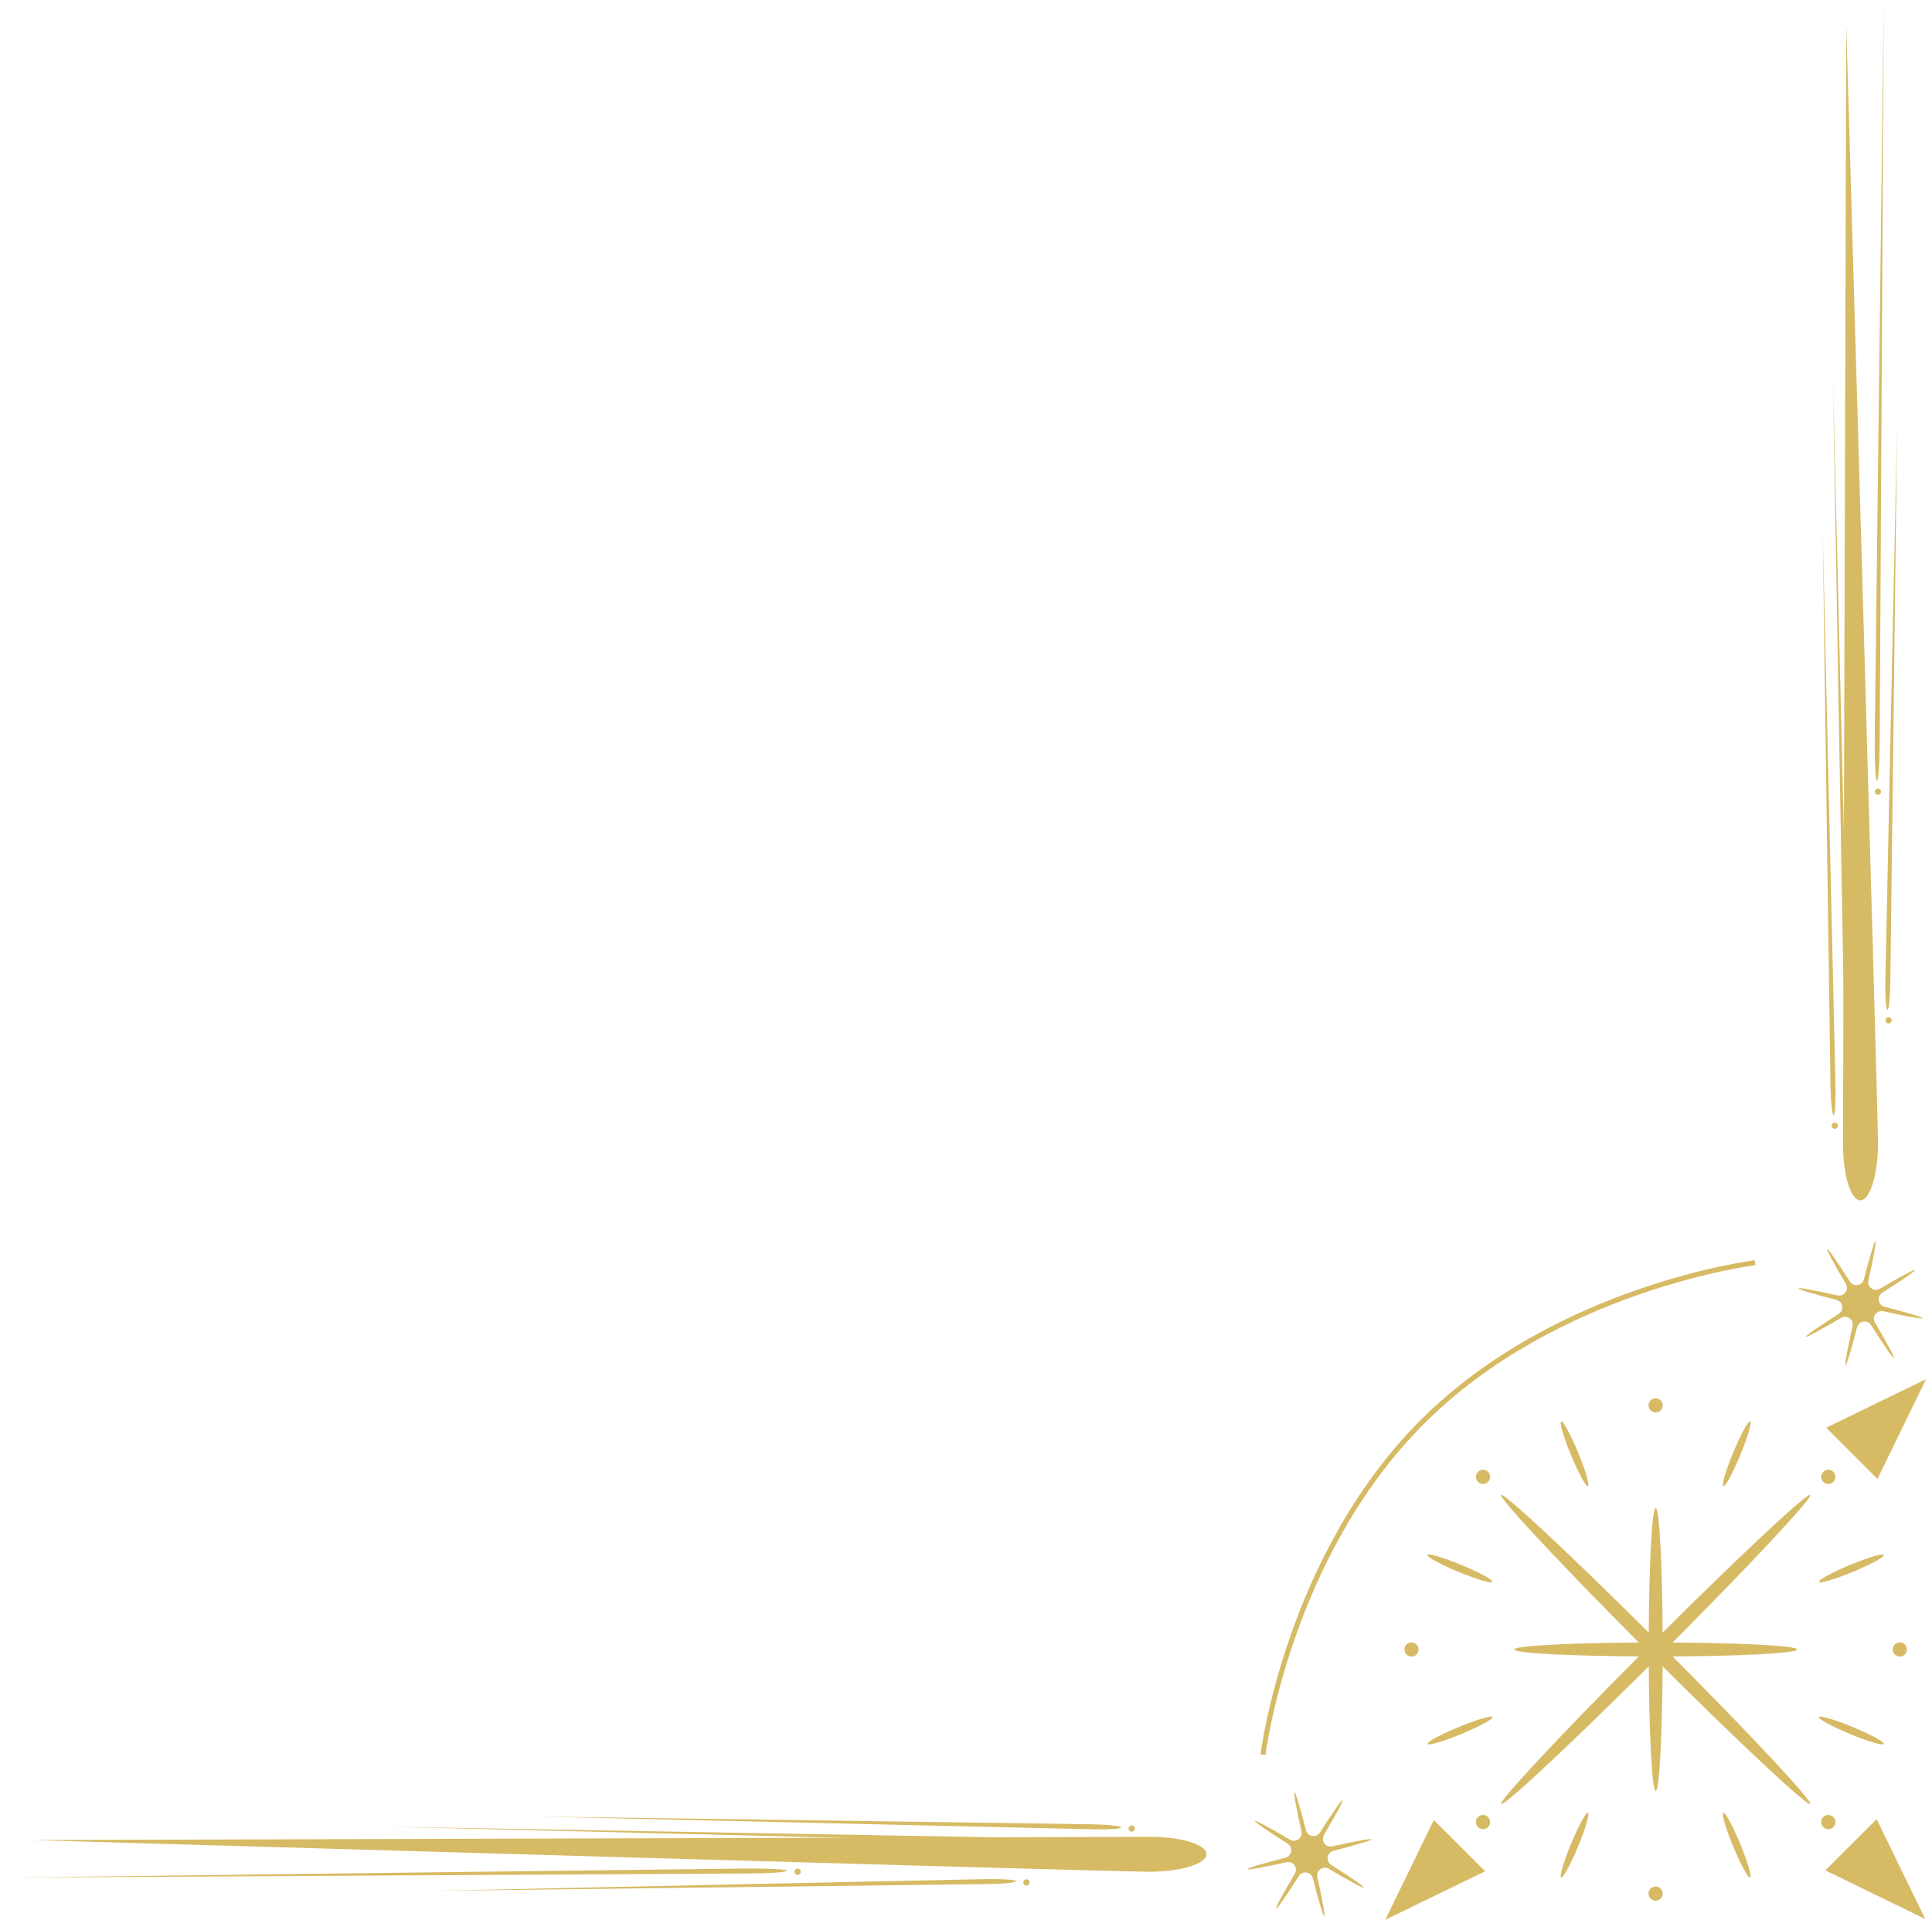 <svg width="164" height="163" viewBox="0 0 164 163" fill="none" xmlns="http://www.w3.org/2000/svg">
<path d="M157.917 101.914C157.098 101.914 156.436 99.745 156.445 97.076C156.453 94.407 156.721 2.192 156.721 2.192C156.721 2.192 159.424 94.416 159.415 97.085C159.407 99.754 158.736 101.918 157.917 101.914Z" fill="#D7BA64"/>
<path d="M159.33 66.295C159.449 66.295 159.551 64.861 159.559 63.087C159.568 61.314 159.907 0.1 159.907 0.1C159.907 0.1 159.148 61.309 159.135 63.083C159.127 64.857 159.211 66.291 159.33 66.291V66.295Z" fill="#D7BA64"/>
<path d="M156.98 98.409C157.098 98.409 157.158 96.966 157.115 95.196C157.073 93.427 155.592 32.23 155.592 32.23C155.592 32.23 156.649 93.436 156.691 95.209C156.733 96.979 156.865 98.413 156.98 98.413V98.409Z" fill="#D7BA64"/>
<path d="M160.221 85.751C160.34 85.751 160.446 84.677 160.463 83.349C160.48 82.021 161.04 36.113 161.04 36.113C161.04 36.113 160.056 82.017 160.039 83.345C160.022 84.673 160.103 85.751 160.221 85.755V85.751Z" fill="#D7BA64"/>
<path d="M155.651 94.683C155.77 94.683 155.838 93.601 155.808 92.273C155.779 90.945 154.722 45.045 154.722 45.045C154.722 45.045 155.354 90.953 155.384 92.281C155.414 93.609 155.533 94.683 155.651 94.683Z" fill="#D7BA64"/>
<path d="M160.319 86.37C160.174 86.37 160.056 86.488 160.056 86.633C160.056 86.779 160.174 86.897 160.319 86.897C160.464 86.897 160.582 86.779 160.582 86.633C160.582 86.488 160.464 86.37 160.319 86.37Z" fill="#D7BA64"/>
<path d="M159.411 66.953C159.266 66.953 159.148 67.071 159.148 67.216C159.148 67.362 159.266 67.479 159.411 67.479C159.556 67.479 159.674 67.362 159.674 67.216C159.674 67.071 159.556 66.953 159.411 66.953Z" fill="#D7BA64"/>
<path d="M155.745 95.311C155.599 95.311 155.482 95.429 155.482 95.574C155.482 95.719 155.599 95.837 155.745 95.837C155.89 95.837 156.008 95.719 156.008 95.574C156.008 95.429 155.89 95.311 155.745 95.311Z" fill="#D7BA64"/>
<path d="M159.576 109.42C159.08 109.713 158.473 109.271 158.6 108.711C159.033 106.781 159.284 105.406 159.199 105.385C159.114 105.363 158.711 106.704 158.219 108.618C158.074 109.174 157.332 109.293 157.026 108.805C155.965 107.133 155.172 105.983 155.095 106.03C155.019 106.076 155.685 107.307 156.691 109.008C156.984 109.505 156.542 110.112 155.982 109.984C154.052 109.552 152.677 109.301 152.656 109.386C152.634 109.471 153.975 109.874 155.889 110.366C156.445 110.511 156.564 111.253 156.076 111.559C154.404 112.619 153.254 113.413 153.301 113.489C153.347 113.566 154.578 112.899 156.279 111.894C156.776 111.601 157.383 112.042 157.255 112.602C156.823 114.533 156.572 115.908 156.657 115.929C156.742 115.95 157.145 114.61 157.637 112.696C157.781 112.14 158.524 112.021 158.83 112.509C159.89 114.181 160.684 115.331 160.76 115.284C160.837 115.238 160.17 114.007 159.165 112.305C158.872 111.809 159.313 111.202 159.873 111.329C161.804 111.762 163.179 112.013 163.2 111.928C163.221 111.843 161.881 111.44 159.967 110.948C159.411 110.803 159.292 110.061 159.78 109.755C161.452 108.694 162.602 107.901 162.555 107.825C162.509 107.748 161.278 108.414 159.576 109.42Z" fill="#D7BA64"/>
<path d="M102.411 157.424C102.411 156.605 100.242 155.943 97.573 155.952C94.904 155.96 2.689 156.228 2.689 156.228C2.689 156.228 94.913 158.931 97.582 158.922C100.251 158.914 102.415 158.243 102.411 157.424Z" fill="#D7BA64"/>
<path d="M66.788 158.837C66.788 158.956 65.354 159.058 63.58 159.066C61.807 159.075 0.593 159.414 0.593 159.414C0.593 159.414 61.802 158.655 63.576 158.642C65.35 158.634 66.784 158.718 66.784 158.837H66.788Z" fill="#D7BA64"/>
<path d="M98.906 156.482C98.906 156.601 97.463 156.66 95.694 156.618C93.924 156.576 32.727 155.095 32.727 155.095C32.727 155.095 93.933 156.151 95.706 156.194C97.476 156.236 98.91 156.368 98.91 156.482H98.906Z" fill="#D7BA64"/>
<path d="M86.248 159.724C86.248 159.843 85.174 159.949 83.846 159.966C82.518 159.983 36.61 160.543 36.61 160.543C36.61 160.543 82.514 159.559 83.842 159.542C85.17 159.525 86.248 159.605 86.252 159.724H86.248Z" fill="#D7BA64"/>
<path d="M95.18 155.158C95.18 155.277 94.098 155.345 92.77 155.315C91.442 155.286 45.542 154.229 45.542 154.229C45.542 154.229 91.45 154.861 92.778 154.891C94.107 154.921 95.18 155.039 95.18 155.158Z" fill="#D7BA64"/>
<path d="M87.13 159.559C86.983 159.559 86.863 159.678 86.863 159.826C86.863 159.974 86.983 160.093 87.13 160.093C87.278 160.093 87.398 159.974 87.398 159.826C87.398 159.678 87.278 159.559 87.13 159.559Z" fill="#D7BA64"/>
<path d="M67.709 158.655C67.564 158.655 67.446 158.773 67.446 158.918C67.446 159.063 67.564 159.181 67.709 159.181C67.854 159.181 67.972 159.063 67.972 158.918C67.972 158.773 67.854 158.655 67.709 158.655Z" fill="#D7BA64"/>
<path d="M96.067 154.984C95.919 154.984 95.8 155.104 95.8 155.252C95.8 155.399 95.919 155.519 96.067 155.519C96.215 155.519 96.334 155.399 96.334 155.252C96.334 155.104 96.215 154.984 96.067 154.984Z" fill="#D7BA64"/>
<path d="M109.913 159.083C110.206 158.587 109.764 157.98 109.204 158.107C107.273 158.54 105.899 158.791 105.877 158.706C105.856 158.621 107.197 158.218 109.111 157.726C109.667 157.581 109.786 156.839 109.298 156.533C107.626 155.472 106.476 154.679 106.522 154.602C106.569 154.526 107.8 155.192 109.501 156.198C109.998 156.491 110.604 156.049 110.477 155.489C110.044 153.559 109.794 152.184 109.879 152.163C109.964 152.141 110.367 153.482 110.859 155.396C111.003 155.952 111.746 156.071 112.051 155.583C113.112 153.911 113.906 152.761 113.982 152.808C114.059 152.854 113.392 154.085 112.387 155.786C112.094 156.283 112.535 156.89 113.095 156.762C115.026 156.329 116.401 156.079 116.422 156.164C116.443 156.249 115.102 156.652 113.189 157.144C112.633 157.288 112.514 158.031 113.002 158.337C114.674 159.397 115.824 160.191 115.777 160.267C115.73 160.344 114.5 159.677 112.798 158.672C112.302 158.379 111.695 158.82 111.822 159.38C112.255 161.311 112.505 162.686 112.421 162.707C112.336 162.728 111.933 161.387 111.44 159.474C111.296 158.918 110.554 158.799 110.248 159.287C109.187 160.959 108.394 162.109 108.317 162.062C108.241 162.015 108.907 160.785 109.913 159.083Z" fill="#D7BA64"/>
<path d="M134.32 145.513C135.771 144.015 137.392 142.369 139.115 140.634C136.476 140.617 134.1 140.561 132.271 140.477C132.122 140.472 131.982 140.464 131.846 140.46C129.793 140.353 128.528 140.209 128.532 140.048C128.532 139.887 129.793 139.742 131.846 139.636C131.986 139.632 132.126 139.624 132.275 139.615C134.104 139.53 136.48 139.475 139.111 139.458C137.392 137.727 135.771 136.085 134.32 134.583C134.223 134.477 134.121 134.375 134.023 134.273C129.945 130.051 127.255 127.085 127.421 126.923C127.586 126.762 130.548 129.448 134.77 133.526C134.868 133.624 134.974 133.725 135.08 133.823C136.578 135.278 138.224 136.895 139.955 138.614C139.972 135.979 140.032 133.607 140.112 131.778C140.121 131.629 140.129 131.485 140.134 131.349C140.244 129.295 140.384 128.031 140.549 128.031C140.706 128.031 140.851 129.295 140.957 131.349C140.961 131.489 140.97 131.629 140.978 131.778C141.067 133.607 141.122 135.979 141.135 138.614C142.866 136.895 144.508 135.274 146.011 133.823C146.117 133.725 146.218 133.624 146.32 133.526C150.542 129.448 153.508 126.758 153.67 126.923C153.831 127.089 151.145 130.051 147.067 134.273C146.97 134.37 146.868 134.477 146.77 134.583C145.315 136.08 143.698 137.727 141.979 139.458C144.619 139.475 146.991 139.53 148.815 139.615C148.964 139.624 149.108 139.632 149.244 139.636C151.302 139.742 152.562 139.887 152.566 140.048C152.566 140.205 151.302 140.349 149.244 140.46C149.104 140.464 148.964 140.472 148.815 140.481C146.987 140.566 144.61 140.621 141.979 140.638C143.698 142.369 145.315 144.015 146.77 145.513C146.868 145.619 146.97 145.721 147.067 145.823C151.145 150.045 153.835 153.011 153.67 153.172C153.504 153.334 150.542 150.648 146.32 146.57C146.218 146.472 146.117 146.37 146.011 146.273C144.508 144.822 142.866 143.201 141.135 141.482C141.118 144.122 141.063 146.494 140.978 148.318C140.97 148.467 140.961 148.611 140.957 148.747C140.851 150.8 140.706 152.061 140.549 152.065C140.388 152.065 140.248 150.8 140.134 148.747C140.129 148.607 140.121 148.471 140.117 148.322C140.028 146.494 139.972 144.117 139.96 141.478C138.224 143.201 136.573 144.822 135.08 146.273C134.974 146.37 134.872 146.472 134.77 146.57C130.548 150.648 127.582 153.338 127.421 153.172C127.259 153.007 129.945 150.045 134.023 145.823C134.121 145.721 134.223 145.619 134.32 145.513Z" fill="#D7BA64"/>
<path d="M132.519 120.683C132.356 120.75 132.735 122.037 133.364 123.556C133.994 125.076 134.636 126.254 134.798 126.187C134.961 126.119 134.582 124.833 133.952 123.313C133.323 121.793 132.681 120.615 132.519 120.683Z" fill="#D7BA64"/>
<path d="M147.132 123.313C146.502 124.833 146.123 126.119 146.286 126.187C146.448 126.254 147.09 125.076 147.72 123.556C148.349 122.037 148.728 120.75 148.566 120.683C148.403 120.615 147.761 121.793 147.132 123.313Z" fill="#D7BA64"/>
<path d="M157.036 132.871C155.516 133.501 154.338 134.143 154.405 134.305C154.473 134.468 155.759 134.089 157.279 133.459C158.799 132.83 159.977 132.188 159.91 132.025C159.842 131.863 158.556 132.242 157.036 132.871Z" fill="#D7BA64"/>
<path d="M154.405 145.788C154.338 145.95 155.516 146.592 157.036 147.222C158.555 147.851 159.842 148.23 159.909 148.068C159.977 147.905 158.799 147.263 157.279 146.634C155.759 146.004 154.473 145.626 154.405 145.788Z" fill="#D7BA64"/>
<path d="M146.282 153.91C146.119 153.977 146.498 155.264 147.127 156.784C147.757 158.304 148.399 159.481 148.561 159.414C148.724 159.347 148.345 158.06 147.716 156.54C147.086 155.02 146.444 153.843 146.282 153.91Z" fill="#D7BA64"/>
<path d="M133.365 156.54C132.735 158.06 132.356 159.347 132.519 159.414C132.681 159.481 133.323 158.303 133.953 156.784C134.582 155.264 134.961 153.977 134.799 153.91C134.636 153.842 133.994 155.02 133.365 156.54Z" fill="#D7BA64"/>
<path d="M123.809 146.636C122.289 147.265 121.111 147.907 121.179 148.07C121.246 148.232 122.532 147.853 124.052 147.224C125.572 146.594 126.75 145.952 126.683 145.79C126.615 145.628 125.329 146.006 123.809 146.636Z" fill="#D7BA64"/>
<path d="M121.177 132.025C121.109 132.187 122.287 132.829 123.807 133.459C125.327 134.088 126.613 134.467 126.681 134.305C126.748 134.142 125.57 133.5 124.05 132.871C122.531 132.241 121.244 131.862 121.177 132.025Z" fill="#D7BA64"/>
<path d="M125.889 124.789C125.556 124.789 125.286 125.059 125.286 125.392C125.286 125.724 125.556 125.994 125.889 125.994C126.222 125.994 126.491 125.724 126.491 125.392C126.491 125.059 126.222 124.789 125.889 124.789Z" fill="#D7BA64"/>
<path d="M140.541 118.721C140.208 118.721 139.938 118.991 139.938 119.324C139.938 119.656 140.208 119.926 140.541 119.926C140.874 119.926 141.144 119.656 141.144 119.324C141.144 118.991 140.874 118.721 140.541 118.721Z" fill="#D7BA64"/>
<path d="M155.197 124.789C154.864 124.789 154.595 125.059 154.595 125.392C154.595 125.724 154.864 125.994 155.197 125.994C155.53 125.994 155.8 125.724 155.8 125.392C155.8 125.059 155.53 124.789 155.197 124.789Z" fill="#D7BA64"/>
<path d="M161.265 139.445C160.932 139.445 160.663 139.715 160.663 140.048C160.663 140.381 160.932 140.651 161.265 140.651C161.598 140.651 161.868 140.381 161.868 140.048C161.868 139.715 161.598 139.445 161.265 139.445Z" fill="#D7BA64"/>
<path d="M155.197 154.098C154.864 154.098 154.595 154.367 154.595 154.7C154.595 155.033 154.864 155.303 155.197 155.303C155.53 155.303 155.8 155.033 155.8 154.7C155.8 154.367 155.53 154.098 155.197 154.098Z" fill="#D7BA64"/>
<path d="M140.541 160.17C140.208 160.17 139.938 160.439 139.938 160.772C139.938 161.105 140.208 161.375 140.541 161.375C140.874 161.375 141.144 161.105 141.144 160.772C141.144 160.439 140.874 160.17 140.541 160.17Z" fill="#D7BA64"/>
<path d="M125.889 154.098C125.556 154.098 125.286 154.367 125.286 154.7C125.286 155.033 125.556 155.303 125.889 155.303C126.222 155.303 126.491 155.033 126.491 154.7C126.491 154.367 126.222 154.098 125.889 154.098Z" fill="#D7BA64"/>
<path d="M119.817 139.445C119.484 139.445 119.214 139.715 119.214 140.048C119.214 140.381 119.484 140.651 119.817 140.651C120.149 140.651 120.419 140.381 120.419 140.048C120.419 139.715 120.149 139.445 119.817 139.445Z" fill="#D7BA64"/>
<path d="M163.425 162.932L159.3 154.454L154.947 158.803L163.425 162.932Z" fill="#D7BA64"/>
<path d="M117.589 163L126.067 158.876L121.713 154.526L117.589 163Z" fill="#D7BA64"/>
<path d="M163.497 117.096L155.019 121.221L159.368 125.57L163.497 117.096Z" fill="#D7BA64"/>
<path d="M120.58 120.58C132.031 109.129 148.782 107.017 148.949 107L149 107.423C148.833 107.445 132.227 109.539 120.883 120.883C109.539 132.227 107.445 148.833 107.423 149L107 148.949C107.021 148.782 109.129 132.031 120.58 120.58Z" fill="#D7BA64"/>
</svg>
